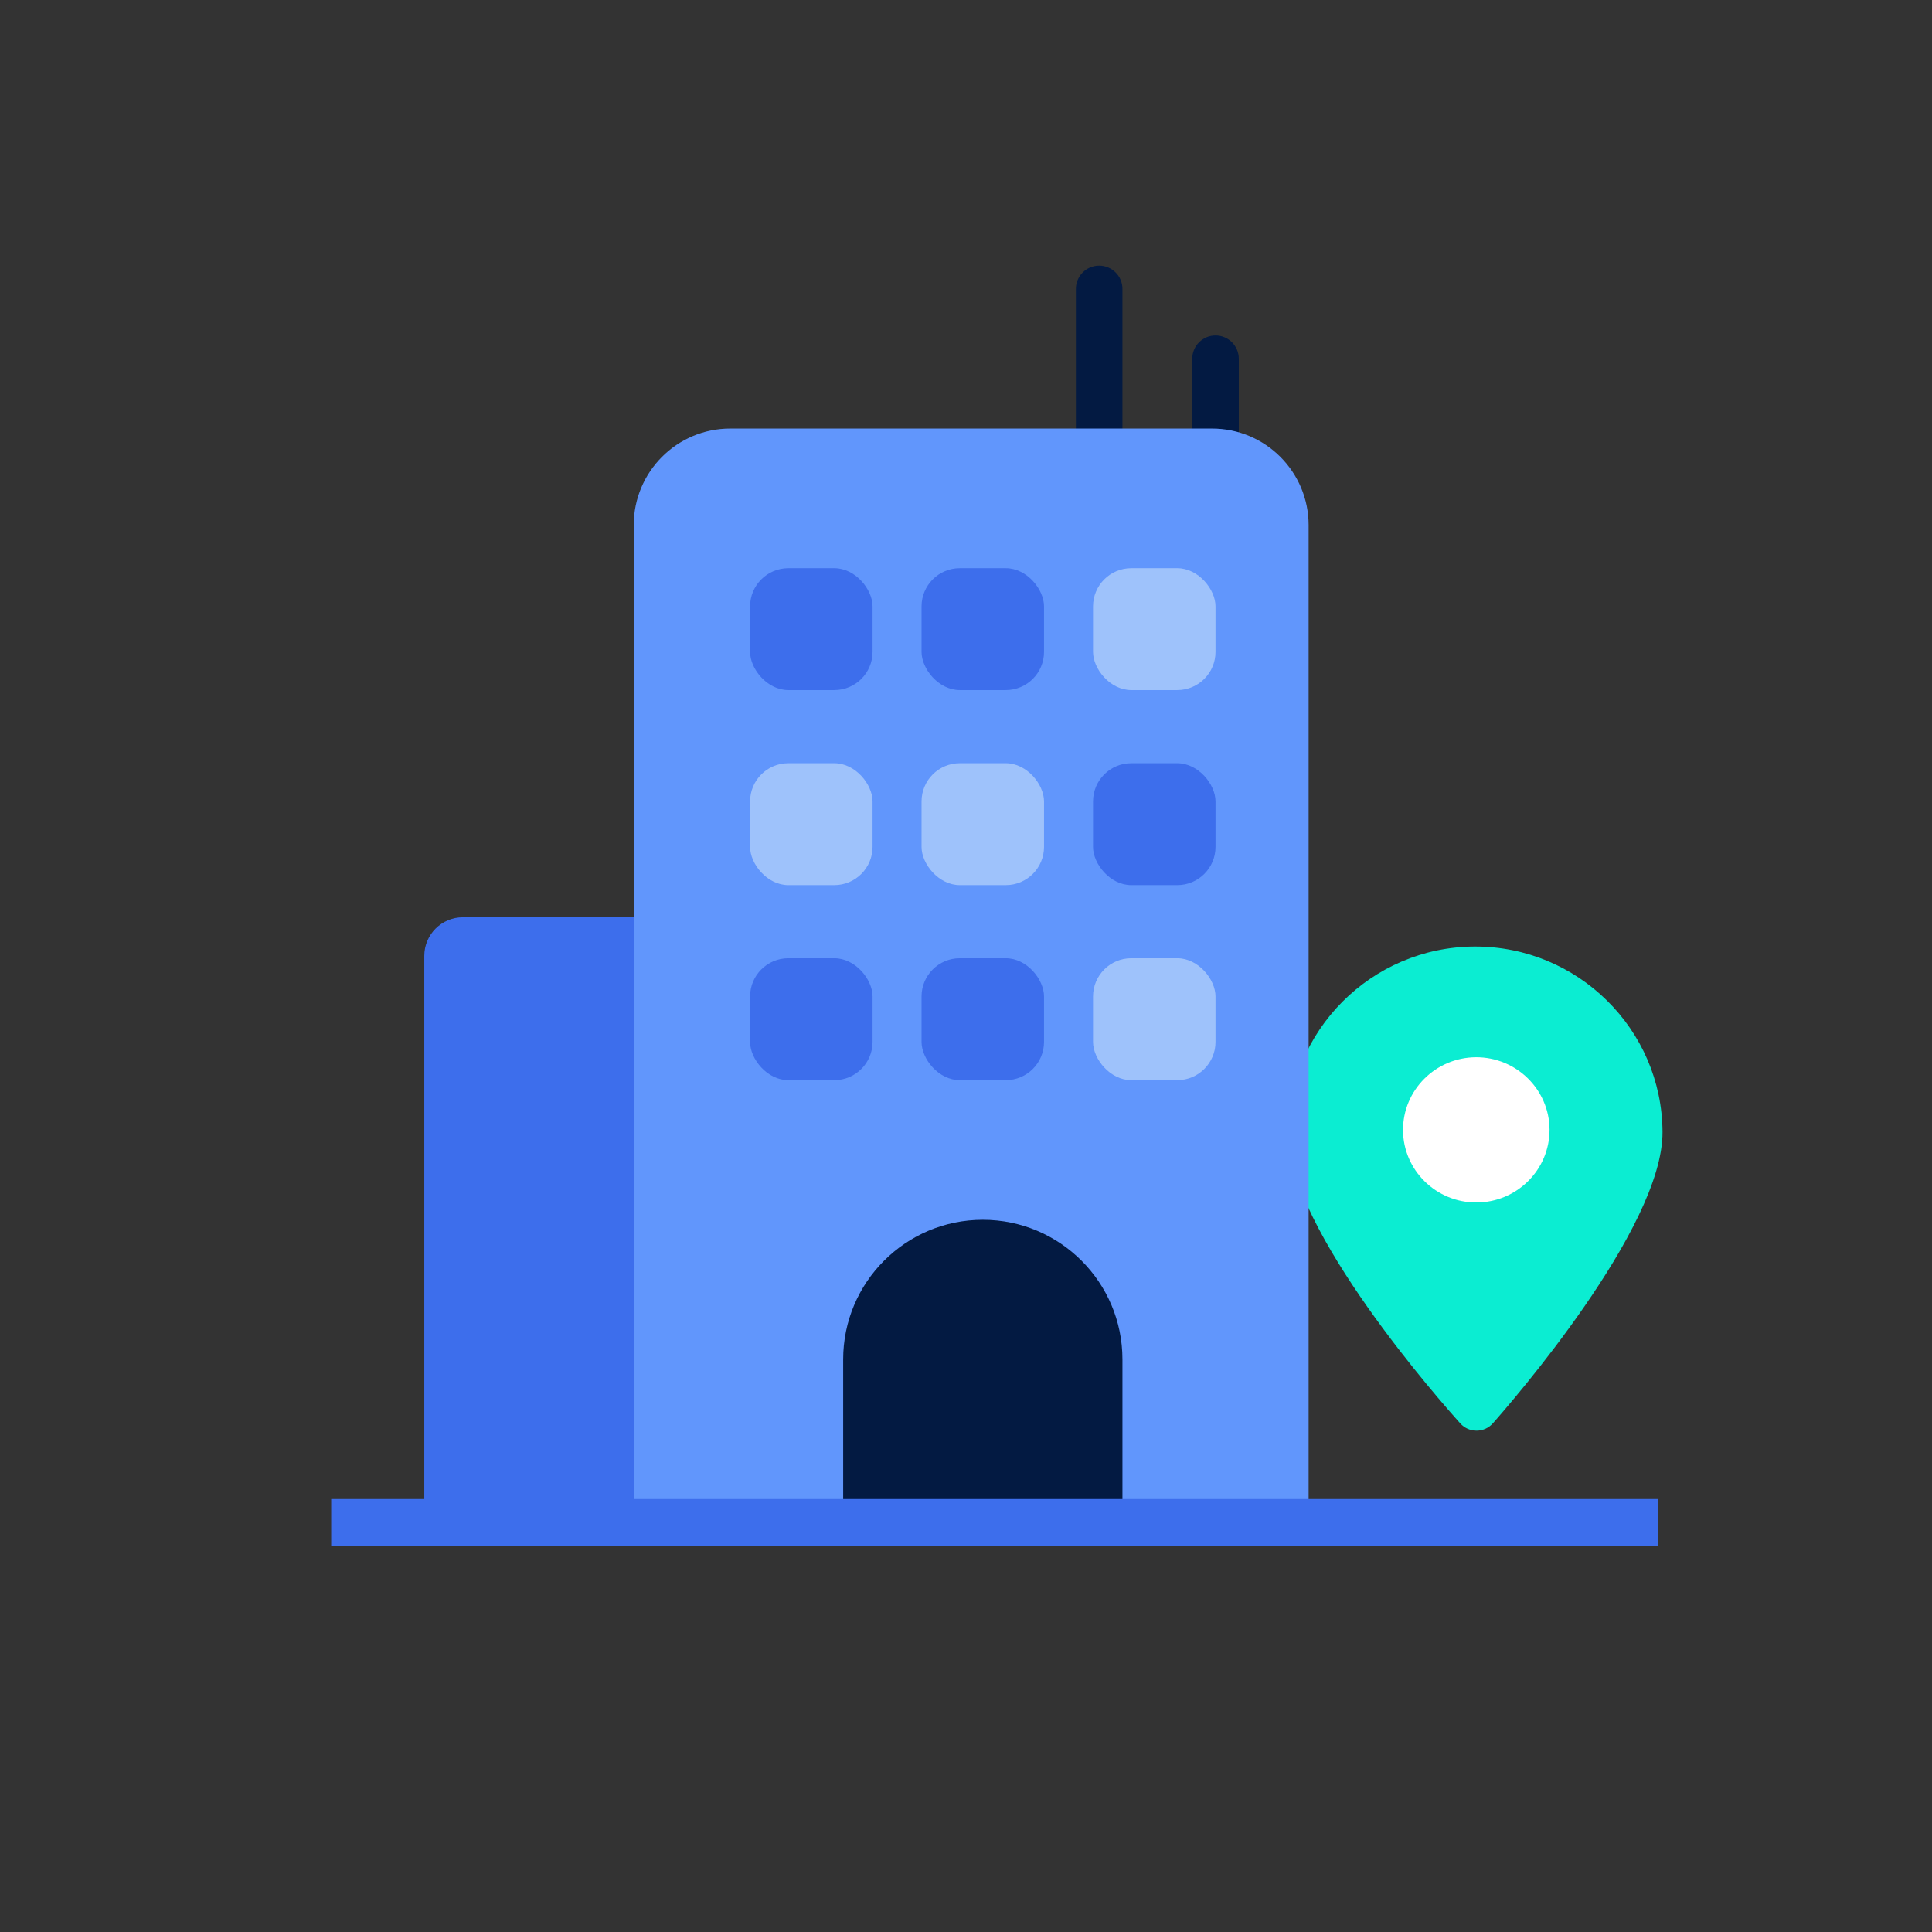 <?xml version="1.0" encoding="UTF-8"?>
<svg width="80px" height="80px" viewBox="0 0 80 80" version="1.1" xmlns="http://www.w3.org/2000/svg" xmlns:xlink="http://www.w3.org/1999/xlink">
    <rect x="0" y="0" width="80" height="80" fill="#333333" stroke="none"/>
    <title>编组 57</title>
    <g id="输出" stroke="none" stroke-width="1" fill="none" fill-rule="evenodd">
        <g id="住宅代理" transform="translate(-1622, -4698)">
            <g id="编组-48" transform="translate(0, 4344)">
                <g id="编组-28" transform="translate(680, 120)">
                    <g id="编组-33备份-6" transform="translate(918, 210)">
                        <g id="编组-106" transform="translate(24, 24)">
                            <rect id="矩形备份-6" fill="#D8D8D8" opacity="0" x="0" y="0" width="80" height="80"></rect>
                            <g id="编组-64" transform="translate(61.089, 49.218) rotate(-360) translate(-61.089, -49.218) translate(53.337, 39.194)" fill-rule="nonzero">
                                <path d="M7.717,0 C3.443,0.019 -0.019,3.497 -8.55821763e-13,7.752 C0.018,11.746 6.405,18.942 7.133,19.749 C7.304,19.94 7.55,20.049 7.807,20.047 C8.064,20.046 8.308,19.936 8.478,19.743 C9.199,18.93 15.522,11.677 15.504,7.683 C15.485,3.428 11.992,-0.019 7.717,0 Z" id="路径" fill="#0BEDD2"></path>
                                <path d="M7.806,10.599 C6.134,10.606 4.766,9.263 4.759,7.605 C4.752,5.947 6.107,4.592 7.779,4.584 C9.451,4.577 10.818,5.92 10.826,7.578 C10.833,9.236 9.479,10.591 7.806,10.599 Z" id="路径" fill="#FFFFFF"></path>
                            </g>
                            <g id="编组-21备份-3" transform="translate(13.714, 11)">
                                <path d="M31.8,0 C32.332,-9.77638604e-17 32.764,0.431 32.764,0.964 L32.764,15.418 L32.764,15.418 L30.836,15.418 L30.836,0.964 C30.836,0.431 31.268,9.77638604e-17 31.8,0 Z" id="矩形" fill="#031A42"></path>
                                <path d="M36.618,2.891 C37.15,2.891 37.582,3.322 37.582,3.855 L37.582,14.455 L37.582,14.455 L35.655,14.455 L35.655,3.855 C35.655,3.322 36.086,2.891 36.618,2.891 Z" id="矩形备份-18" fill="#031A42"></path>
                                <path d="M5.455,26.982 L21.527,26.982 C22.411,26.982 23.127,27.698 23.127,28.582 L23.127,52.036 L23.127,52.036 L3.855,52.036 L3.855,28.582 C3.855,27.698 4.571,26.982 5.455,26.982 Z" id="矩形" fill="#3D6EEC" transform="translate(13.491, 39.509) scale(-1, 1) translate(-13.491, -39.509) "></path>
                                <path d="M16.527,6.745 L36.473,6.745 C38.682,6.745 40.473,8.536 40.473,10.745 L40.473,52.036 L40.473,52.036 L12.527,52.036 L12.527,10.745 C12.527,8.536 14.318,6.745 16.527,6.745 Z" id="矩形" fill="#6196FC"></path>
                                <g id="编组-20" transform="translate(17.345, 12.527)">
                                    <rect id="矩形" fill="#3D6EEC" x="0" y="0" width="5.072" height="5.048" rx="1.584"></rect>
                                    <rect id="矩形备份-8" fill="#DDEEFA" opacity="0.5" x="0" y="8.076" width="5.072" height="5.048" rx="1.584"></rect>
                                    <rect id="矩形备份-6" fill="#3D6EEC" x="7.1" y="0" width="5.072" height="5.048" rx="1.584"></rect>
                                    <rect id="矩形备份-9" fill="#DDEEFA" opacity="0.5" x="7.1" y="8.076" width="5.072" height="5.048" rx="1.584"></rect>
                                    <rect id="矩形备份-7" fill="#DDEEFA" opacity="0.5" x="14.201" y="0" width="5.072" height="5.048" rx="1.584"></rect>
                                    <rect id="矩形备份-10" fill="#3D6EEC" x="14.201" y="8.076" width="5.072" height="5.048" rx="1.584"></rect>
                                    <rect id="矩形备份-13" fill="#3D6EEC" x="0" y="16.152" width="5.072" height="5.048" rx="1.584"></rect>
                                    <rect id="矩形备份-12" fill="#3D6EEC" x="7.1" y="16.152" width="5.072" height="5.048" rx="1.584"></rect>
                                    <rect id="矩形备份-11" fill="#DDEEFA" opacity="0.5" x="14.201" y="16.152" width="5.072" height="5.048" rx="1.584"></rect>
                                </g>
                                <path d="M26.982,39.509 C30.175,39.509 32.764,42.098 32.764,45.291 L32.764,52.036 L32.764,52.036 L21.2,52.036 L21.2,45.291 C21.2,42.098 23.789,39.509 26.982,39.509 Z" id="矩形备份-14" fill="#031A42"></path>
                                <rect id="矩形" fill="#3D6EEC" x="0" y="51.073" width="54.927" height="1.927"></rect>
                            </g>
                        </g>
                    </g>
                </g>
            </g>
        </g>
    </g>
</svg>